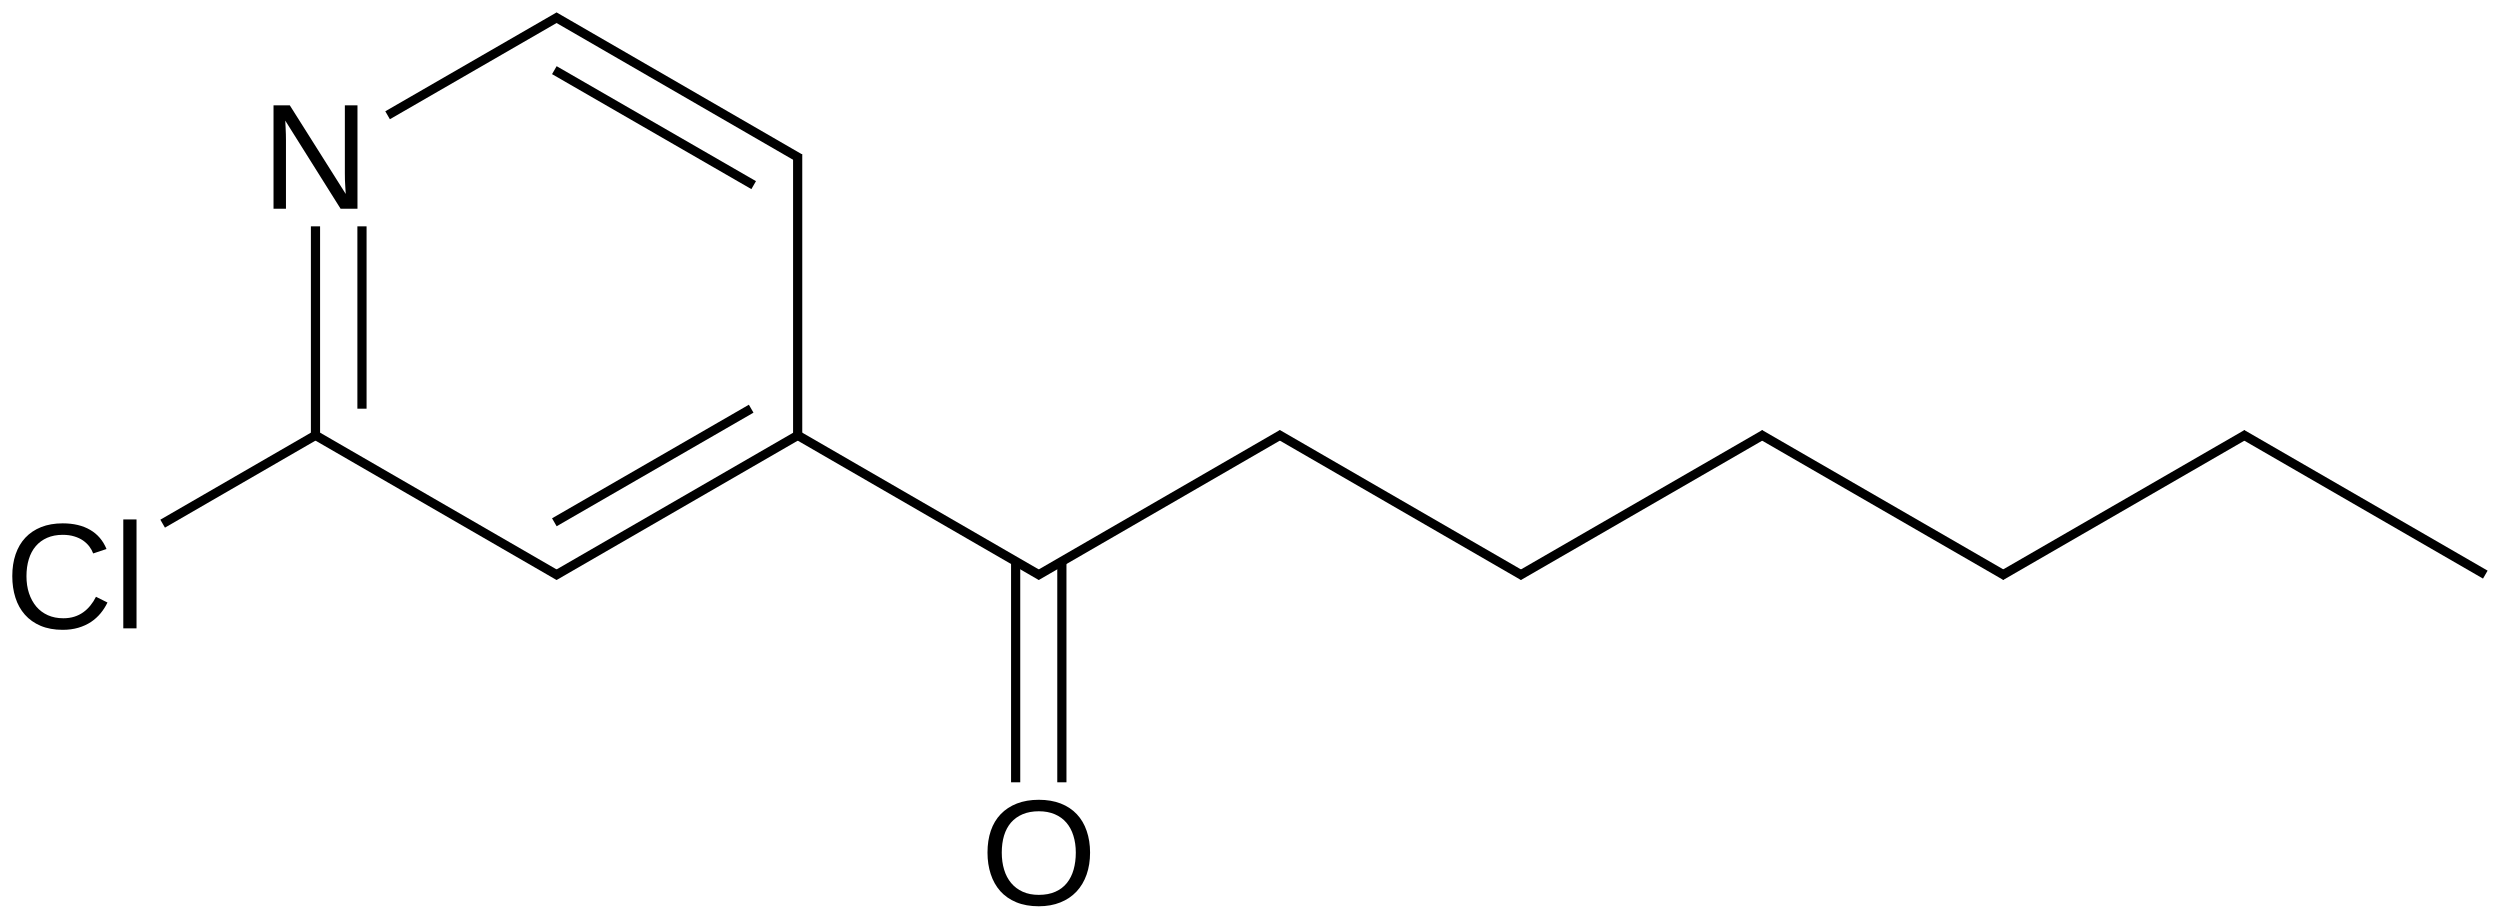 <?xml version="1.0" encoding="UTF-8"?>
<svg xmlns="http://www.w3.org/2000/svg" xmlns:xlink="http://www.w3.org/1999/xlink" width="449pt" height="165pt" viewBox="0 0 449 165" version="1.1">
<defs>
<g>
<symbol overflow="visible" id="glyph0-0">
<path style="stroke:none;" d="M 14.266 0 L 4.328 -15.828 C 4.336 -15.391 4.359 -14.961 4.391 -14.547 C 4.41 -14.18 4.426 -13.793 4.438 -13.391 C 4.445 -12.992 4.453 -12.645 4.453 -12.344 L 4.453 0 L 2.219 0 L 2.219 -18.578 L 5.141 -18.578 L 15.188 -2.656 C 15.156 -3.082 15.129 -3.508 15.109 -3.938 C 15.086 -4.309 15.066 -4.711 15.047 -5.141 C 15.035 -5.574 15.031 -5.992 15.031 -6.391 L 15.031 -18.578 L 17.297 -18.578 L 17.297 0 Z M 14.266 0 "/>
</symbol>
<symbol overflow="visible" id="glyph0-1">
<path style="stroke:none;" d="M 10.438 -16.797 C 9.383 -16.797 8.449 -16.617 7.641 -16.266 C 6.828 -15.91 6.145 -15.41 5.594 -14.766 C 5.039 -14.117 4.621 -13.336 4.344 -12.422 C 4.062 -11.504 3.922 -10.488 3.922 -9.375 C 3.922 -8.258 4.07 -7.238 4.375 -6.312 C 4.684 -5.383 5.125 -4.582 5.688 -3.906 C 6.258 -3.238 6.953 -2.723 7.766 -2.359 C 8.586 -1.992 9.516 -1.812 10.547 -1.812 C 11.262 -1.812 11.922 -1.906 12.516 -2.094 C 13.105 -2.277 13.645 -2.547 14.125 -2.891 C 14.602 -3.23 15.031 -3.641 15.406 -4.109 C 15.789 -4.574 16.125 -5.098 16.406 -5.672 L 18.469 -4.641 C 18.133 -3.941 17.723 -3.293 17.234 -2.703 C 16.742 -2.109 16.164 -1.586 15.5 -1.141 C 14.832 -0.703 14.074 -0.355 13.234 -0.109 C 12.398 0.137 11.461 0.266 10.422 0.266 C 8.922 0.266 7.602 0.023 6.469 -0.453 C 5.344 -0.93 4.398 -1.598 3.641 -2.453 C 2.879 -3.316 2.309 -4.336 1.938 -5.516 C 1.562 -6.691 1.375 -7.977 1.375 -9.375 C 1.375 -10.82 1.57 -12.129 1.969 -13.297 C 2.371 -14.473 2.957 -15.469 3.719 -16.281 C 4.488 -17.102 5.438 -17.738 6.562 -18.188 C 7.684 -18.633 8.973 -18.859 10.422 -18.859 C 12.387 -18.859 14.035 -18.465 15.359 -17.688 C 16.691 -16.914 17.672 -15.77 18.297 -14.25 L 15.906 -13.453 C 15.738 -13.898 15.504 -14.32 15.203 -14.719 C 14.898 -15.113 14.523 -15.469 14.078 -15.781 C 13.629 -16.09 13.102 -16.336 12.5 -16.516 C 11.906 -16.699 11.215 -16.797 10.438 -16.797 Z M 10.438 -16.797 "/>
</symbol>
<symbol overflow="visible" id="glyph0-2">
<path style="stroke:none;" d="M 1.812 0 L 1.812 -19.562 L 4.188 -19.562 L 4.188 0 Z M 1.812 0 "/>
</symbol>
<symbol overflow="visible" id="glyph0-3">
<path style="stroke:none;" d="M 19.703 -9.375 C 19.703 -7.926 19.492 -6.605 19.078 -5.422 C 18.66 -4.234 18.055 -3.215 17.266 -2.375 C 16.473 -1.531 15.504 -0.879 14.359 -0.422 C 13.223 0.035 11.93 0.266 10.484 0.266 C 8.953 0.266 7.605 0.023 6.453 -0.453 C 5.305 -0.93 4.348 -1.598 3.578 -2.453 C 2.816 -3.316 2.242 -4.336 1.859 -5.516 C 1.473 -6.691 1.281 -7.977 1.281 -9.375 C 1.281 -10.82 1.477 -12.129 1.875 -13.297 C 2.277 -14.473 2.875 -15.469 3.656 -16.281 C 4.445 -17.102 5.414 -17.738 6.562 -18.188 C 7.707 -18.633 9.02 -18.859 10.5 -18.859 C 11.977 -18.859 13.289 -18.633 14.438 -18.188 C 15.582 -17.738 16.547 -17.098 17.328 -16.266 C 18.105 -15.441 18.695 -14.441 19.094 -13.266 C 19.496 -12.098 19.703 -10.801 19.703 -9.375 Z M 17.141 -9.375 C 17.141 -10.488 16.992 -11.504 16.703 -12.422 C 16.422 -13.336 15.996 -14.117 15.438 -14.766 C 14.883 -15.41 14.191 -15.91 13.359 -16.266 C 12.535 -16.617 11.582 -16.797 10.5 -16.797 C 9.395 -16.797 8.426 -16.617 7.594 -16.266 C 6.758 -15.91 6.059 -15.41 5.5 -14.766 C 4.945 -14.117 4.527 -13.336 4.25 -12.422 C 3.977 -11.504 3.844 -10.488 3.844 -9.375 C 3.844 -8.258 3.984 -7.238 4.266 -6.312 C 4.543 -5.383 4.969 -4.582 5.531 -3.906 C 6.09 -3.238 6.785 -2.715 7.609 -2.344 C 8.441 -1.969 9.398 -1.781 10.484 -1.781 C 11.637 -1.781 12.633 -1.969 13.469 -2.344 C 14.309 -2.715 15.004 -3.242 15.547 -3.922 C 16.086 -4.598 16.488 -5.398 16.75 -6.328 C 17.008 -7.254 17.141 -8.27 17.141 -9.375 Z M 17.141 -9.375 "/>
</symbol>
</g>
</defs>
<g id="surface68955">
<g style="fill:rgb(0%,0%,0%);fill-opacity:1;">
  <use xlink:href="#glyph0-0" x="46.906" y="37.492"/>
</g>
<g style="fill:rgb(0%,0%,0%);fill-opacity:1;">
  <use xlink:href="#glyph0-1" x="0.832" y="112.852"/>
  <use xlink:href="#glyph0-2" x="20.331" y="112.852"/>
</g>
<g style="fill:rgb(0%,0%,0%);fill-opacity:1;">
  <use xlink:href="#glyph0-3" x="176.074" y="162.5"/>
</g>
<path style="fill:none;stroke-width:0.033;stroke-linecap:butt;stroke-linejoin:miter;stroke:rgb(0%,0%,0%);stroke-opacity:1;stroke-miterlimit:10;" d="M 1.724 2.005 L 2.598 1.5 " transform="matrix(50,0,0,50,13.361,3.201)"/>
<path style="fill:none;stroke-width:0.033;stroke-linecap:butt;stroke-linejoin:miter;stroke:rgb(0%,0%,0%);stroke-opacity:1;stroke-miterlimit:10;" d="M 1.724 1.812 L 2.431 1.404 " transform="matrix(50,0,0,50,13.361,3.201)"/>
<path style="fill:none;stroke-width:0.033;stroke-linecap:butt;stroke-linejoin:miter;stroke:rgb(0%,0%,0%);stroke-opacity:1;stroke-miterlimit:10;" d="M 2.59 1.495 L 3.472 2.005 " transform="matrix(50,0,0,50,13.361,3.201)"/>
<path style="fill:none;stroke-width:0.033;stroke-linecap:butt;stroke-linejoin:miter;stroke:rgb(0%,0%,0%);stroke-opacity:1;stroke-miterlimit:10;" d="M 3.381 1.952 L 3.381 2.746 " transform="matrix(50,0,0,50,13.361,3.201)"/>
<path style="fill:none;stroke-width:0.033;stroke-linecap:butt;stroke-linejoin:miter;stroke:rgb(0%,0%,0%);stroke-opacity:1;stroke-miterlimit:10;" d="M 3.547 1.952 L 3.547 2.746 " transform="matrix(50,0,0,50,13.361,3.201)"/>
<path style="fill:none;stroke-width:0.033;stroke-linecap:butt;stroke-linejoin:miter;stroke:rgb(0%,0%,0%);stroke-opacity:1;stroke-miterlimit:10;" d="M 2.598 1.51 L 2.598 0.49 " transform="matrix(50,0,0,50,13.361,3.201)"/>
<path style="fill:none;stroke-width:0.033;stroke-linecap:butt;stroke-linejoin:miter;stroke:rgb(0%,0%,0%);stroke-opacity:1;stroke-miterlimit:10;" d="M 3.456 2.005 L 4.338 1.495 " transform="matrix(50,0,0,50,13.361,3.201)"/>
<path style="fill:none;stroke-width:0.033;stroke-linecap:butt;stroke-linejoin:miter;stroke:rgb(0%,0%,0%);stroke-opacity:1;stroke-miterlimit:10;" d="M 0.858 1.495 L 1.74 2.005 " transform="matrix(50,0,0,50,13.361,3.201)"/>
<path style="fill:none;stroke-width:0.033;stroke-linecap:butt;stroke-linejoin:miter;stroke:rgb(0%,0%,0%);stroke-opacity:1;stroke-miterlimit:10;" d="M 4.322 1.495 L 5.204 2.005 " transform="matrix(50,0,0,50,13.361,3.201)"/>
<path style="fill:none;stroke-width:0.033;stroke-linecap:butt;stroke-linejoin:miter;stroke:rgb(0%,0%,0%);stroke-opacity:1;stroke-miterlimit:10;" d="M 2.606 0.505 L 1.724 -0.005 " transform="matrix(50,0,0,50,13.361,3.201)"/>
<path style="fill:none;stroke-width:0.033;stroke-linecap:butt;stroke-linejoin:miter;stroke:rgb(0%,0%,0%);stroke-opacity:1;stroke-miterlimit:10;" d="M 2.44 0.601 L 1.724 0.188 " transform="matrix(50,0,0,50,13.361,3.201)"/>
<path style="fill:none;stroke-width:0.033;stroke-linecap:butt;stroke-linejoin:miter;stroke:rgb(0%,0%,0%);stroke-opacity:1;stroke-miterlimit:10;" d="M 5.188 2.005 L 6.071 1.495 " transform="matrix(50,0,0,50,13.361,3.201)"/>
<path style="fill:none;stroke-width:0.033;stroke-linecap:butt;stroke-linejoin:miter;stroke:rgb(0%,0%,0%);stroke-opacity:1;stroke-miterlimit:10;" d="M 1.74 -0.005 L 1.125 0.35 " transform="matrix(50,0,0,50,13.361,3.201)"/>
<path style="fill:none;stroke-width:0.033;stroke-linecap:butt;stroke-linejoin:miter;stroke:rgb(0%,0%,0%);stroke-opacity:1;stroke-miterlimit:10;" d="M 6.054 1.495 L 6.937 2.005 " transform="matrix(50,0,0,50,13.361,3.201)"/>
<path style="fill:none;stroke-width:0.033;stroke-linecap:butt;stroke-linejoin:miter;stroke:rgb(0%,0%,0%);stroke-opacity:1;stroke-miterlimit:10;" d="M 0.866 0.749 L 0.866 1.5 " transform="matrix(50,0,0,50,13.361,3.201)"/>
<path style="fill:none;stroke-width:0.033;stroke-linecap:butt;stroke-linejoin:miter;stroke:rgb(0%,0%,0%);stroke-opacity:1;stroke-miterlimit:10;" d="M 1.033 0.749 L 1.033 1.404 " transform="matrix(50,0,0,50,13.361,3.201)"/>
<path style="fill:none;stroke-width:0.033;stroke-linecap:butt;stroke-linejoin:miter;stroke:rgb(0%,0%,0%);stroke-opacity:1;stroke-miterlimit:10;" d="M 6.92 2.005 L 7.803 1.495 " transform="matrix(50,0,0,50,13.361,3.201)"/>
<path style="fill:none;stroke-width:0.033;stroke-linecap:butt;stroke-linejoin:miter;stroke:rgb(0%,0%,0%);stroke-opacity:1;stroke-miterlimit:10;" d="M 0.874 1.495 L 0.317 1.817 " transform="matrix(50,0,0,50,13.361,3.201)"/>
<path style="fill:none;stroke-width:0.033;stroke-linecap:butt;stroke-linejoin:miter;stroke:rgb(0%,0%,0%);stroke-opacity:1;stroke-miterlimit:10;" d="M 7.786 1.495 L 8.66 2 " transform="matrix(50,0,0,50,13.361,3.201)"/>
</g>
</svg>
